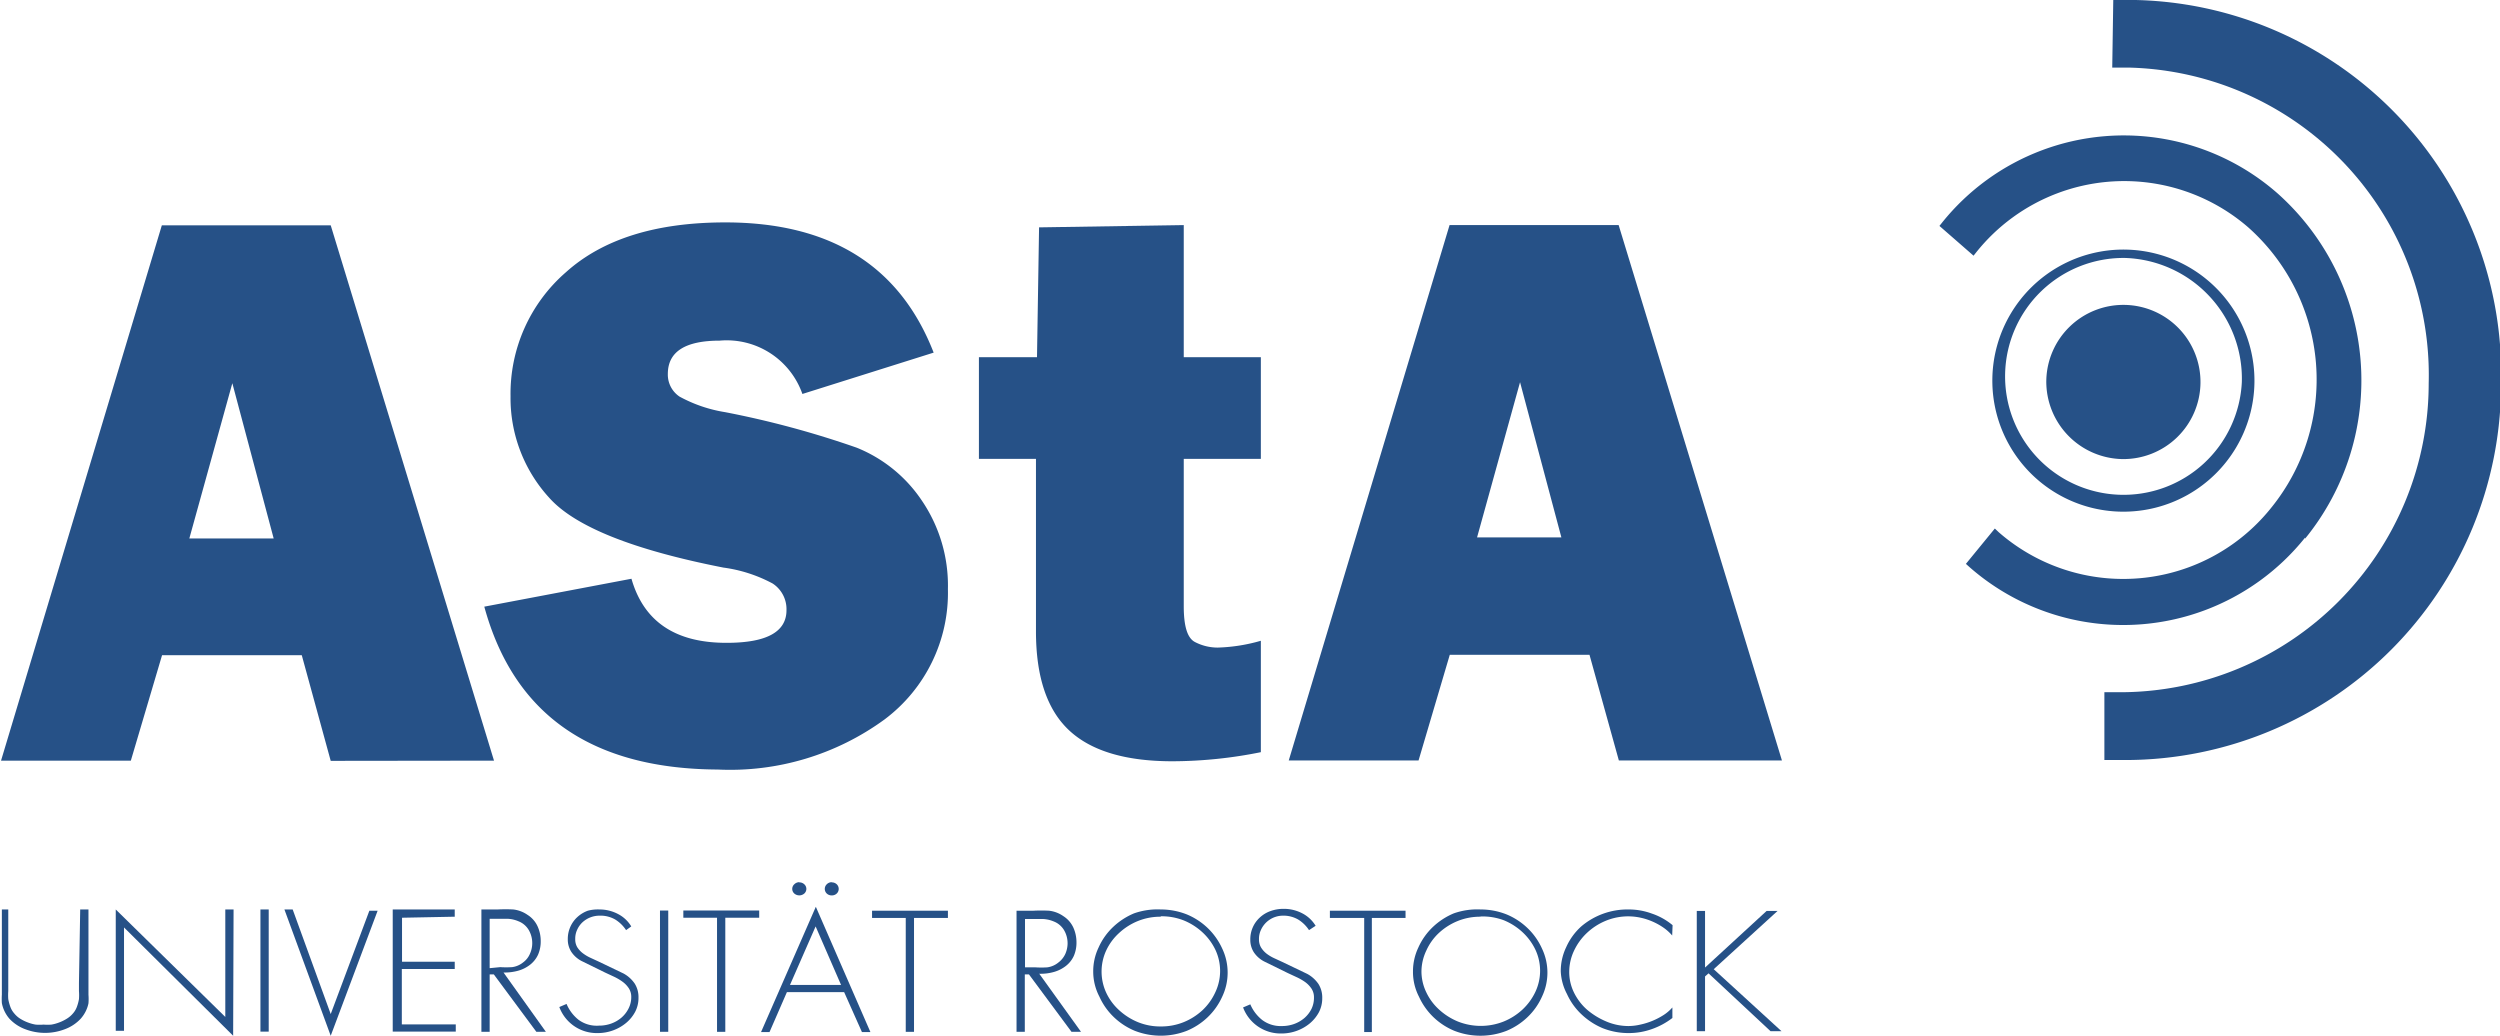 <svg id="Ebene_1" data-name="Ebene 1" xmlns="http://www.w3.org/2000/svg" viewBox="0 0 120.95 50.11">
  <defs>
    <style>
      .cls-1 {
        fill: #265187;
      }
    </style>
  </defs>
  <title>asta-logo</title>
  <g>
    <path class="cls-1" d="M96.39,18.34a6.34,6.34,0,1,0,12.68.15,6.34,6.34,0,1,0-12.68-.15m12.07.14a5.73,5.73,0,1,1-5.65-6,5.84,5.84,0,0,1,5.65,6"/>
    <path class="cls-1" d="M99,18.41a3.73,3.73,0,1,1,3.67,3.8A3.75,3.75,0,0,1,99,18.41"/>
    <path class="cls-1" d="M111.52,26.06a12.12,12.12,0,0,0-1.35-16.72,11.27,11.27,0,0,0-16.22,1.44l-.12.15,1.65,1.44.12-.15A9.16,9.16,0,0,1,108.77,11a9.85,9.85,0,0,1,1.1,13.58,9.16,9.16,0,0,1-13.17,1.17l-.19-.18-1.4,1.71.19.17a11.27,11.27,0,0,0,16.22-1.44"/>
    <path class="cls-1" d="M102.19,3.27H103a14.88,14.88,0,0,1,14.5,15.28,14.94,14.94,0,0,1-14.9,14.94h-.79l0,3.28h1.07A18.18,18.18,0,0,0,121,18.6,18.1,18.1,0,0,0,103.31,0h-1.07Z"/>
  </g>
  <g>
    <path class="cls-1" d="M16,36.81,14.6,31.7H7.84l-1.51,5.1H.05l7.78-25.9H16l7.9,25.9ZM9.16,26.05h4.08l-2-7.51Z"/>
    <path class="cls-1" d="M61,17.28V22.2H57.27v7.12c0,1,.18,1.55.54,1.74a2.38,2.38,0,0,0,1.11.27A8.33,8.33,0,0,0,61,31v5.39a21.77,21.77,0,0,1-4.28.44q-3.4,0-5-1.5t-1.6-4.78l0-2.26V22.2H47.36V17.28h2.81L50.27,11l7-.11v6.39Z"/>
    <path class="cls-1" d="M78.32,36.79,76.9,31.68H70.14l-1.51,5.11H62.35l7.78-25.9h8.18l7.9,25.9ZM71.46,26h4.08l-2-7.51Z"/>
    <path class="cls-1" d="M23.43,29.35,30.55,28q.89,3.11,4.61,3.1,2.89,0,2.89-1.58a1.48,1.48,0,0,0-.67-1.29A7,7,0,0,0,35,27.46q-6.57-1.29-8.43-3.38a7.14,7.14,0,0,1-1.87-4.91,7.78,7.78,0,0,1,2.68-6q2.68-2.41,7.71-2.41,7.63,0,10.08,6.3l-6.35,2a3.88,3.88,0,0,0-4-2.58q-2.5,0-2.51,1.6a1.28,1.28,0,0,0,.57,1.11,6.86,6.86,0,0,0,2.2.75,45.3,45.3,0,0,1,6.37,1.72,6.89,6.89,0,0,1,3.15,2.56,7.31,7.31,0,0,1,1.26,4.28,7.65,7.65,0,0,1-3.07,6.31,12.67,12.67,0,0,1-8.07,2.42Q25.57,37.18,23.43,29.35Z"/>
  </g>
  <g>
    <path class="cls-1" d="M3.88,44h.4V47.7c0,.15,0,.29,0,.43a2.62,2.62,0,0,1,0,.41,1.56,1.56,0,0,1-.13.38,1.64,1.64,0,0,1-.25.37,2,2,0,0,1-.78.51,2.67,2.67,0,0,1-1.88,0,2,2,0,0,1-.78-.51,1.62,1.62,0,0,1-.37-.76,3.26,3.26,0,0,1,0-.41c0-.14,0-.28,0-.43V44H.4v3.55c0,.13,0,.27,0,.4a2.55,2.55,0,0,0,0,.39,2.28,2.28,0,0,0,.1.37,1,1,0,0,0,.19.32,1.17,1.17,0,0,0,.28.25,2,2,0,0,0,.36.18,2,2,0,0,0,.39.11,2.35,2.35,0,0,0,.39,0,2.35,2.35,0,0,0,.38,0,2,2,0,0,0,.39-.11,2.06,2.06,0,0,0,.36-.18,1.21,1.21,0,0,0,.29-.25,1,1,0,0,0,.19-.32,2.14,2.14,0,0,0,.1-.37,2.61,2.61,0,0,0,0-.39c0-.13,0-.27,0-.4Z"/>
    <path class="cls-1" d="M11.28,50.11,6,44.87v5h-.4V44l5.3,5.2V44h.4Z"/>
    <path class="cls-1" d="M13,49.91h-.4V44H13Z"/>
    <path class="cls-1" d="M16,49.06h0l1.87-5h.4L16,50.11,13.76,44h.4Z"/>
    <path class="cls-1" d="M19.45,44.4v2.13H22v.35H19.44v2.68h2.61v.35H19V44h3v.35Z"/>
    <path class="cls-1" d="M26.41,49.92h-.46l-2.06-2.78h-.2v2.78h-.4V44h.79a7.35,7.35,0,0,1,.75,0,1.5,1.5,0,0,1,.69.26,1.29,1.29,0,0,1,.49.56,1.7,1.7,0,0,1,.15.7,1.6,1.6,0,0,1-.13.67,1.31,1.31,0,0,1-.38.48,1.67,1.67,0,0,1-.57.29,2.44,2.44,0,0,1-.72.09ZM24.2,46.79a4.36,4.36,0,0,0,.58,0,1.07,1.07,0,0,0,.53-.23,1,1,0,0,0,.33-.42,1.23,1.23,0,0,0,.11-.51,1.26,1.26,0,0,0-.16-.62,1,1,0,0,0-.51-.44,1.49,1.49,0,0,0-.55-.12h-.84v2.39Z"/>
    <path class="cls-1" d="M30.29,45a1.7,1.7,0,0,0-.52-.51,1.42,1.42,0,0,0-.76-.19,1.22,1.22,0,0,0-.84.33,1.12,1.12,0,0,0-.25.36,1,1,0,0,0-.09.44.74.74,0,0,0,.1.4,1.14,1.14,0,0,0,.27.29,2,2,0,0,0,.37.22l.39.18,1.21.58a1.56,1.56,0,0,1,.54.49,1.23,1.23,0,0,1,.18.68,1.44,1.44,0,0,1-.16.68,1.79,1.79,0,0,1-.44.54,2.11,2.11,0,0,1-.63.36,2.15,2.15,0,0,1-.74.13,1.93,1.93,0,0,1-1.86-1.26l.35-.15a1.94,1.94,0,0,0,.57.76,1.48,1.48,0,0,0,1,.29,1.71,1.71,0,0,0,.59-.1,1.59,1.59,0,0,0,.5-.29,1.43,1.43,0,0,0,.34-.44,1.2,1.2,0,0,0,.13-.55.76.76,0,0,0-.12-.43,1.23,1.23,0,0,0-.31-.32,2.52,2.52,0,0,0-.41-.24l-.43-.2-1.14-.56a1.34,1.34,0,0,1-.49-.44,1.1,1.1,0,0,1-.17-.61,1.43,1.43,0,0,1,.46-1.07,1.52,1.52,0,0,1,.51-.31A1.88,1.88,0,0,1,29,44a1.91,1.91,0,0,1,.9.22,1.6,1.6,0,0,1,.64.6Z"/>
    <path class="cls-1" d="M32.33,49.92h-.4V44.05h.4Z"/>
    <path class="cls-1" d="M35.09,49.92h-.4V44.4H33.06v-.35h3.67v.35H35.09Z"/>
    <path class="cls-1" d="M38.07,48l-.84,1.93h-.41l2.65-6.06,2.64,6.06h-.41L40.84,48Zm1.39-3.18-1.24,2.83h2.47Zm-.79-2.13a.34.34,0,0,1,.24.09.3.3,0,0,1,0,.45.37.37,0,0,1-.48,0,.3.3,0,0,1,0-.45A.34.34,0,0,1,38.67,42.68Zm1.57,0a.34.34,0,0,1,.24.09.31.31,0,0,1,0,.45.34.34,0,0,1-.24.09.34.34,0,0,1-.24-.09.31.31,0,0,1,0-.45A.34.34,0,0,1,40.24,42.68Z"/>
    <path class="cls-1" d="M44.22,49.92h-.4V44.41H42.19v-.35h3.67v.35H44.22Z"/>
    <path class="cls-1" d="M52.3,49.92h-.46l-2.06-2.78h-.2v2.78h-.4V44.06H50a7.35,7.35,0,0,1,.75,0,1.49,1.49,0,0,1,.69.26,1.3,1.3,0,0,1,.49.56,1.73,1.73,0,0,1,.15.7,1.61,1.61,0,0,1-.13.67,1.3,1.3,0,0,1-.38.48,1.68,1.68,0,0,1-.57.29,2.31,2.31,0,0,1-.72.09ZM50.09,46.8a4.33,4.33,0,0,0,.58,0,1.07,1.07,0,0,0,.53-.23,1.09,1.09,0,0,0,.34-.42,1.28,1.28,0,0,0,.11-.51,1.26,1.26,0,0,0-.16-.62,1,1,0,0,0-.51-.44,1.54,1.54,0,0,0-.55-.12h-.84V46.8Z"/>
    <path class="cls-1" d="M56.16,44a3.42,3.42,0,0,1,1.26.24,3.28,3.28,0,0,1,1,.65,3.23,3.23,0,0,1,.71,1,2.71,2.71,0,0,1,0,2.33,3.19,3.19,0,0,1-.71,1,3.28,3.28,0,0,1-1,.65,3.47,3.47,0,0,1-2.52,0,3.28,3.28,0,0,1-1-.65,3.16,3.16,0,0,1-.71-1A2.62,2.62,0,0,1,52.89,47a2.66,2.66,0,0,1,.26-1.16,3.1,3.1,0,0,1,.71-1,3.36,3.36,0,0,1,1-.65A3.41,3.41,0,0,1,56.16,44Zm0,.35a2.92,2.92,0,0,0-1.11.21,3,3,0,0,0-.91.58,2.67,2.67,0,0,0-.62.84,2.44,2.44,0,0,0,0,2.05,2.65,2.65,0,0,0,.62.84,3.05,3.05,0,0,0,.91.58,2.86,2.86,0,0,0,1.11.21,2.9,2.9,0,0,0,1.11-.21,3,3,0,0,0,.91-.58A2.77,2.77,0,0,0,58.8,48a2.41,2.41,0,0,0,0-2.05,2.78,2.78,0,0,0-.62-.84,3,3,0,0,0-.91-.58A2.9,2.9,0,0,0,56.16,44.33Z"/>
    <path class="cls-1" d="M63.33,45a1.67,1.67,0,0,0-.52-.51,1.42,1.42,0,0,0-.76-.19A1.17,1.17,0,0,0,61,45a1,1,0,0,0-.09.44.75.75,0,0,0,.1.4,1.16,1.16,0,0,0,.27.3,2,2,0,0,0,.37.22l.39.18,1.21.58a1.57,1.57,0,0,1,.54.49,1.23,1.23,0,0,1,.18.68,1.46,1.46,0,0,1-.16.68,1.84,1.84,0,0,1-.44.54,2.11,2.11,0,0,1-.63.36A2.14,2.14,0,0,1,62,50a1.94,1.94,0,0,1-1.86-1.26l.35-.15a1.92,1.92,0,0,0,.58.76,1.48,1.48,0,0,0,.95.29,1.71,1.71,0,0,0,.59-.1,1.6,1.6,0,0,0,.5-.29,1.44,1.44,0,0,0,.34-.44,1.23,1.23,0,0,0,.12-.55.76.76,0,0,0-.12-.43,1.25,1.25,0,0,0-.31-.32,2.59,2.59,0,0,0-.42-.24l-.43-.2-1.14-.56a1.35,1.35,0,0,1-.49-.44,1.1,1.1,0,0,1-.17-.61,1.42,1.42,0,0,1,.46-1.07,1.49,1.49,0,0,1,.51-.31,1.86,1.86,0,0,1,.65-.11,1.91,1.91,0,0,1,.9.22,1.62,1.62,0,0,1,.64.6Z"/>
    <path class="cls-1" d="M66.37,49.93H66V44.41H64.34v-.35H68v.35H66.37Z"/>
    <path class="cls-1" d="M71.63,44a3.4,3.4,0,0,1,1.26.24,3.27,3.27,0,0,1,1,.65,3.15,3.15,0,0,1,.71,1,2.7,2.7,0,0,1,0,2.33,3.14,3.14,0,0,1-.71,1,3.28,3.28,0,0,1-1,.65,3.48,3.48,0,0,1-2.53,0,3.27,3.27,0,0,1-1-.65,3.21,3.21,0,0,1-.71-1A2.61,2.61,0,0,1,68.36,47a2.69,2.69,0,0,1,.26-1.16,3.14,3.14,0,0,1,.71-1,3.35,3.35,0,0,1,1-.65A3.4,3.4,0,0,1,71.63,44Zm0,.35a2.89,2.89,0,0,0-1.11.21,3,3,0,0,0-.91.58A2.65,2.65,0,0,0,69,46a2.38,2.38,0,0,0-.23,1A2.34,2.34,0,0,0,69,48a2.65,2.65,0,0,0,.62.84,3.1,3.1,0,0,0,.91.58,3,3,0,0,0,2.22,0,3,3,0,0,0,.91-.58,2.81,2.81,0,0,0,.62-.85,2.4,2.4,0,0,0,0-2.05,2.79,2.79,0,0,0-.62-.84,3,3,0,0,0-.91-.58A2.92,2.92,0,0,0,71.63,44.34Z"/>
    <path class="cls-1" d="M80.9,45.26a2.22,2.22,0,0,0-.42-.38,3.06,3.06,0,0,0-.52-.29,3,3,0,0,0-.58-.19,2.84,2.84,0,0,0-1.7.15,3,3,0,0,0-.91.59,2.83,2.83,0,0,0-.62.86,2.38,2.38,0,0,0-.23,1,2.24,2.24,0,0,0,.22,1,2.68,2.68,0,0,0,.62.83,3.53,3.53,0,0,0,.93.58,2.75,2.75,0,0,0,1.09.23,2.59,2.59,0,0,0,.58-.07,3.4,3.4,0,0,0,1.12-.46,2,2,0,0,0,.43-.37v.51a3.54,3.54,0,0,1-1,.54,3.31,3.31,0,0,1-1.12.19,3.36,3.36,0,0,1-1.26-.24,3.4,3.4,0,0,1-1-.65,3.11,3.11,0,0,1-.72-1A2.58,2.58,0,0,1,75.51,47a2.67,2.67,0,0,1,.26-1.17,3,3,0,0,1,.72-1A3.45,3.45,0,0,1,78.8,44a3.22,3.22,0,0,1,1.12.2,3.11,3.11,0,0,1,1,.56Z"/>
    <path class="cls-1" d="M85.47,44.07H86l-3.09,2.82,3.28,3h-.53l-3-2.8-.17.15v2.65h-.4V44.07h.4v2.74Z"/>
  </g>
</svg>
